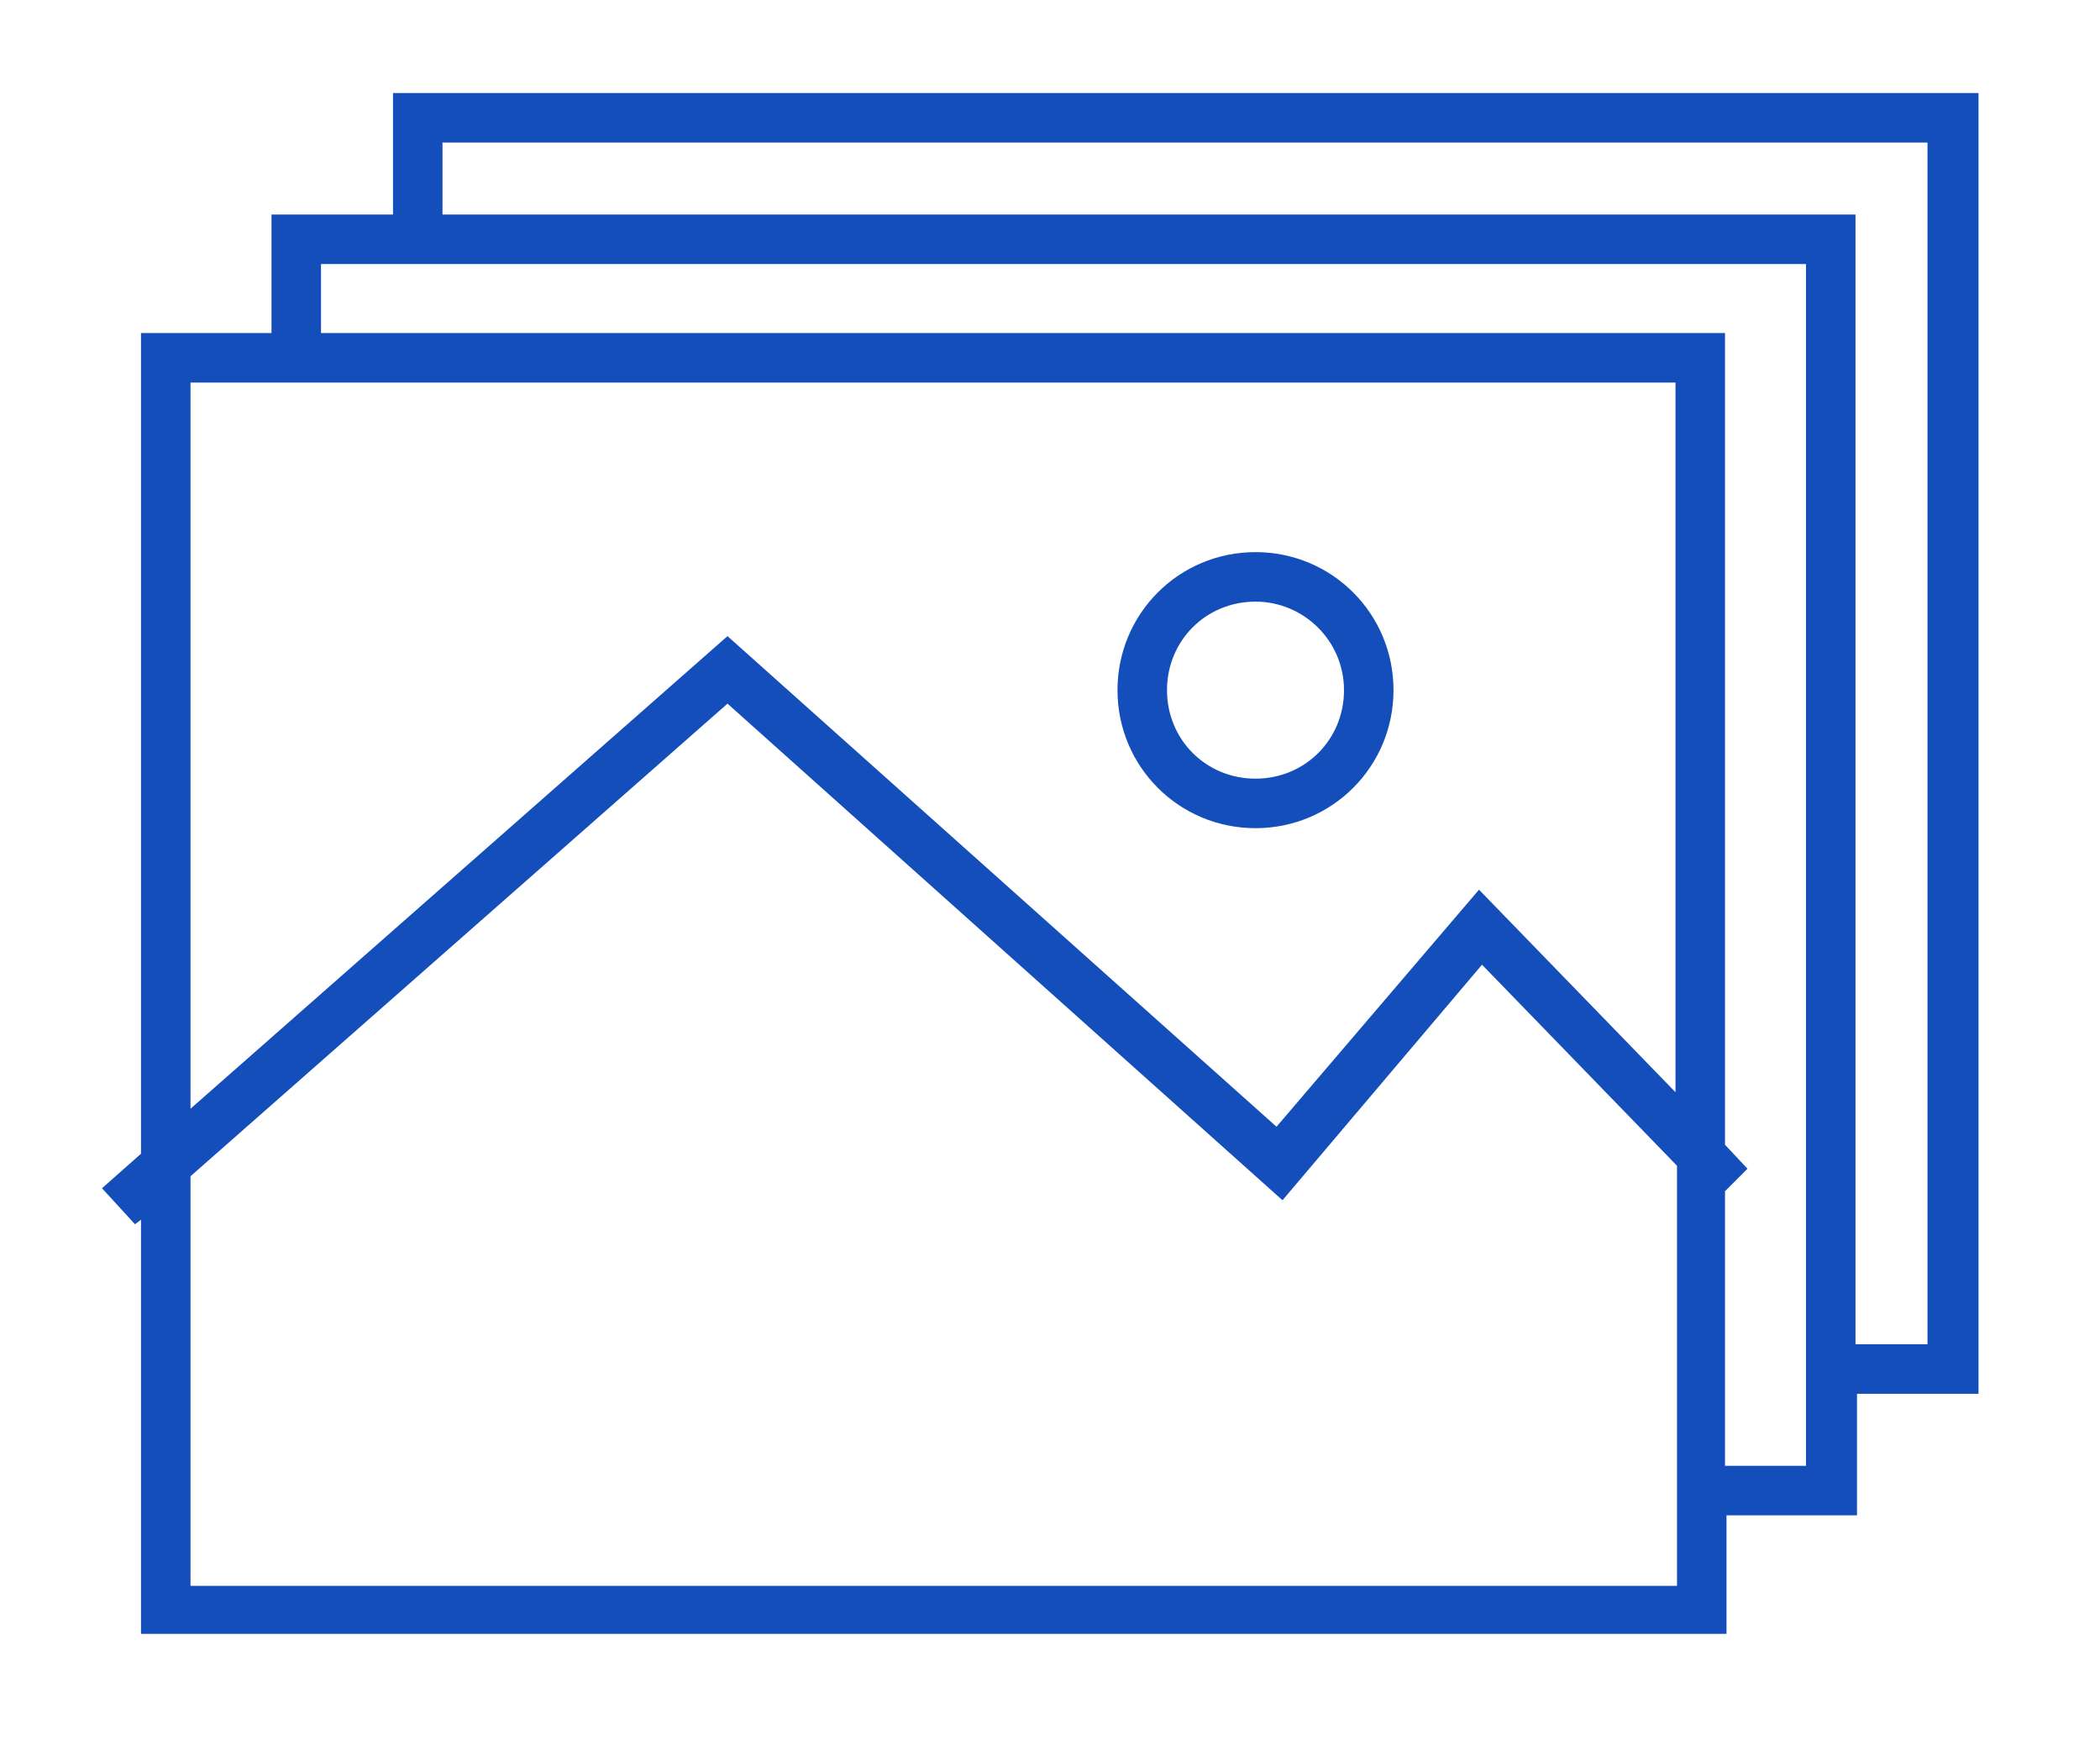 <?xml version="1.0" encoding="utf-8"?>
<!-- Generator: Adobe Illustrator 22.0.1, SVG Export Plug-In . SVG Version: 6.00 Build 0)  -->
<svg version="1.1" id="Layer_1" xmlns="http://www.w3.org/2000/svg" xmlns:xlink="http://www.w3.org/1999/xlink" x="0px" y="0px"
	 viewBox="0 0 140 116" style="enable-background:new 0 0 140 116;" xml:space="preserve">
<style type="text/css">
	.st0{fill:#144EBA;}
</style>
<g>
	<g>
		<path class="st0" d="M131.8,6.2H26.2v8.1h-8.1v7.9H9.4v54.7l-2.6,2.3L9,81.6l0.4-0.3v27.6h105.7V101h8.7v-8.1h8.1V6.2z M12.7,25.5
			h99v47.3L98.6,59.3L85.1,75.1L48.5,42.4L12.7,73.9V25.5z M12.7,105.6V78.4l35.8-31.5l37,33.1l13.3-15.7l13,13.4v28H12.7z
			 M120.4,97.7h-5.4V79.4l1.5-1.5l-1.5-1.6V22.2H21.4v-4.6h99V97.7z M128.5,89.6h-4.8V14.3H29.5V9.5h99V89.6z"/>
	</g>
	<path class="st0" d="M83.7,55.2c5.1,0,9.2-4.1,9.2-9.2s-4.1-9.2-9.2-9.2s-9.2,4.1-9.2,9.2S78.6,55.2,83.7,55.2z M83.7,40.1
		c3.2,0,5.9,2.6,5.9,5.9s-2.6,5.9-5.9,5.9s-5.9-2.6-5.9-5.9S80.4,40.1,83.7,40.1z"/>
</g>
</svg>
